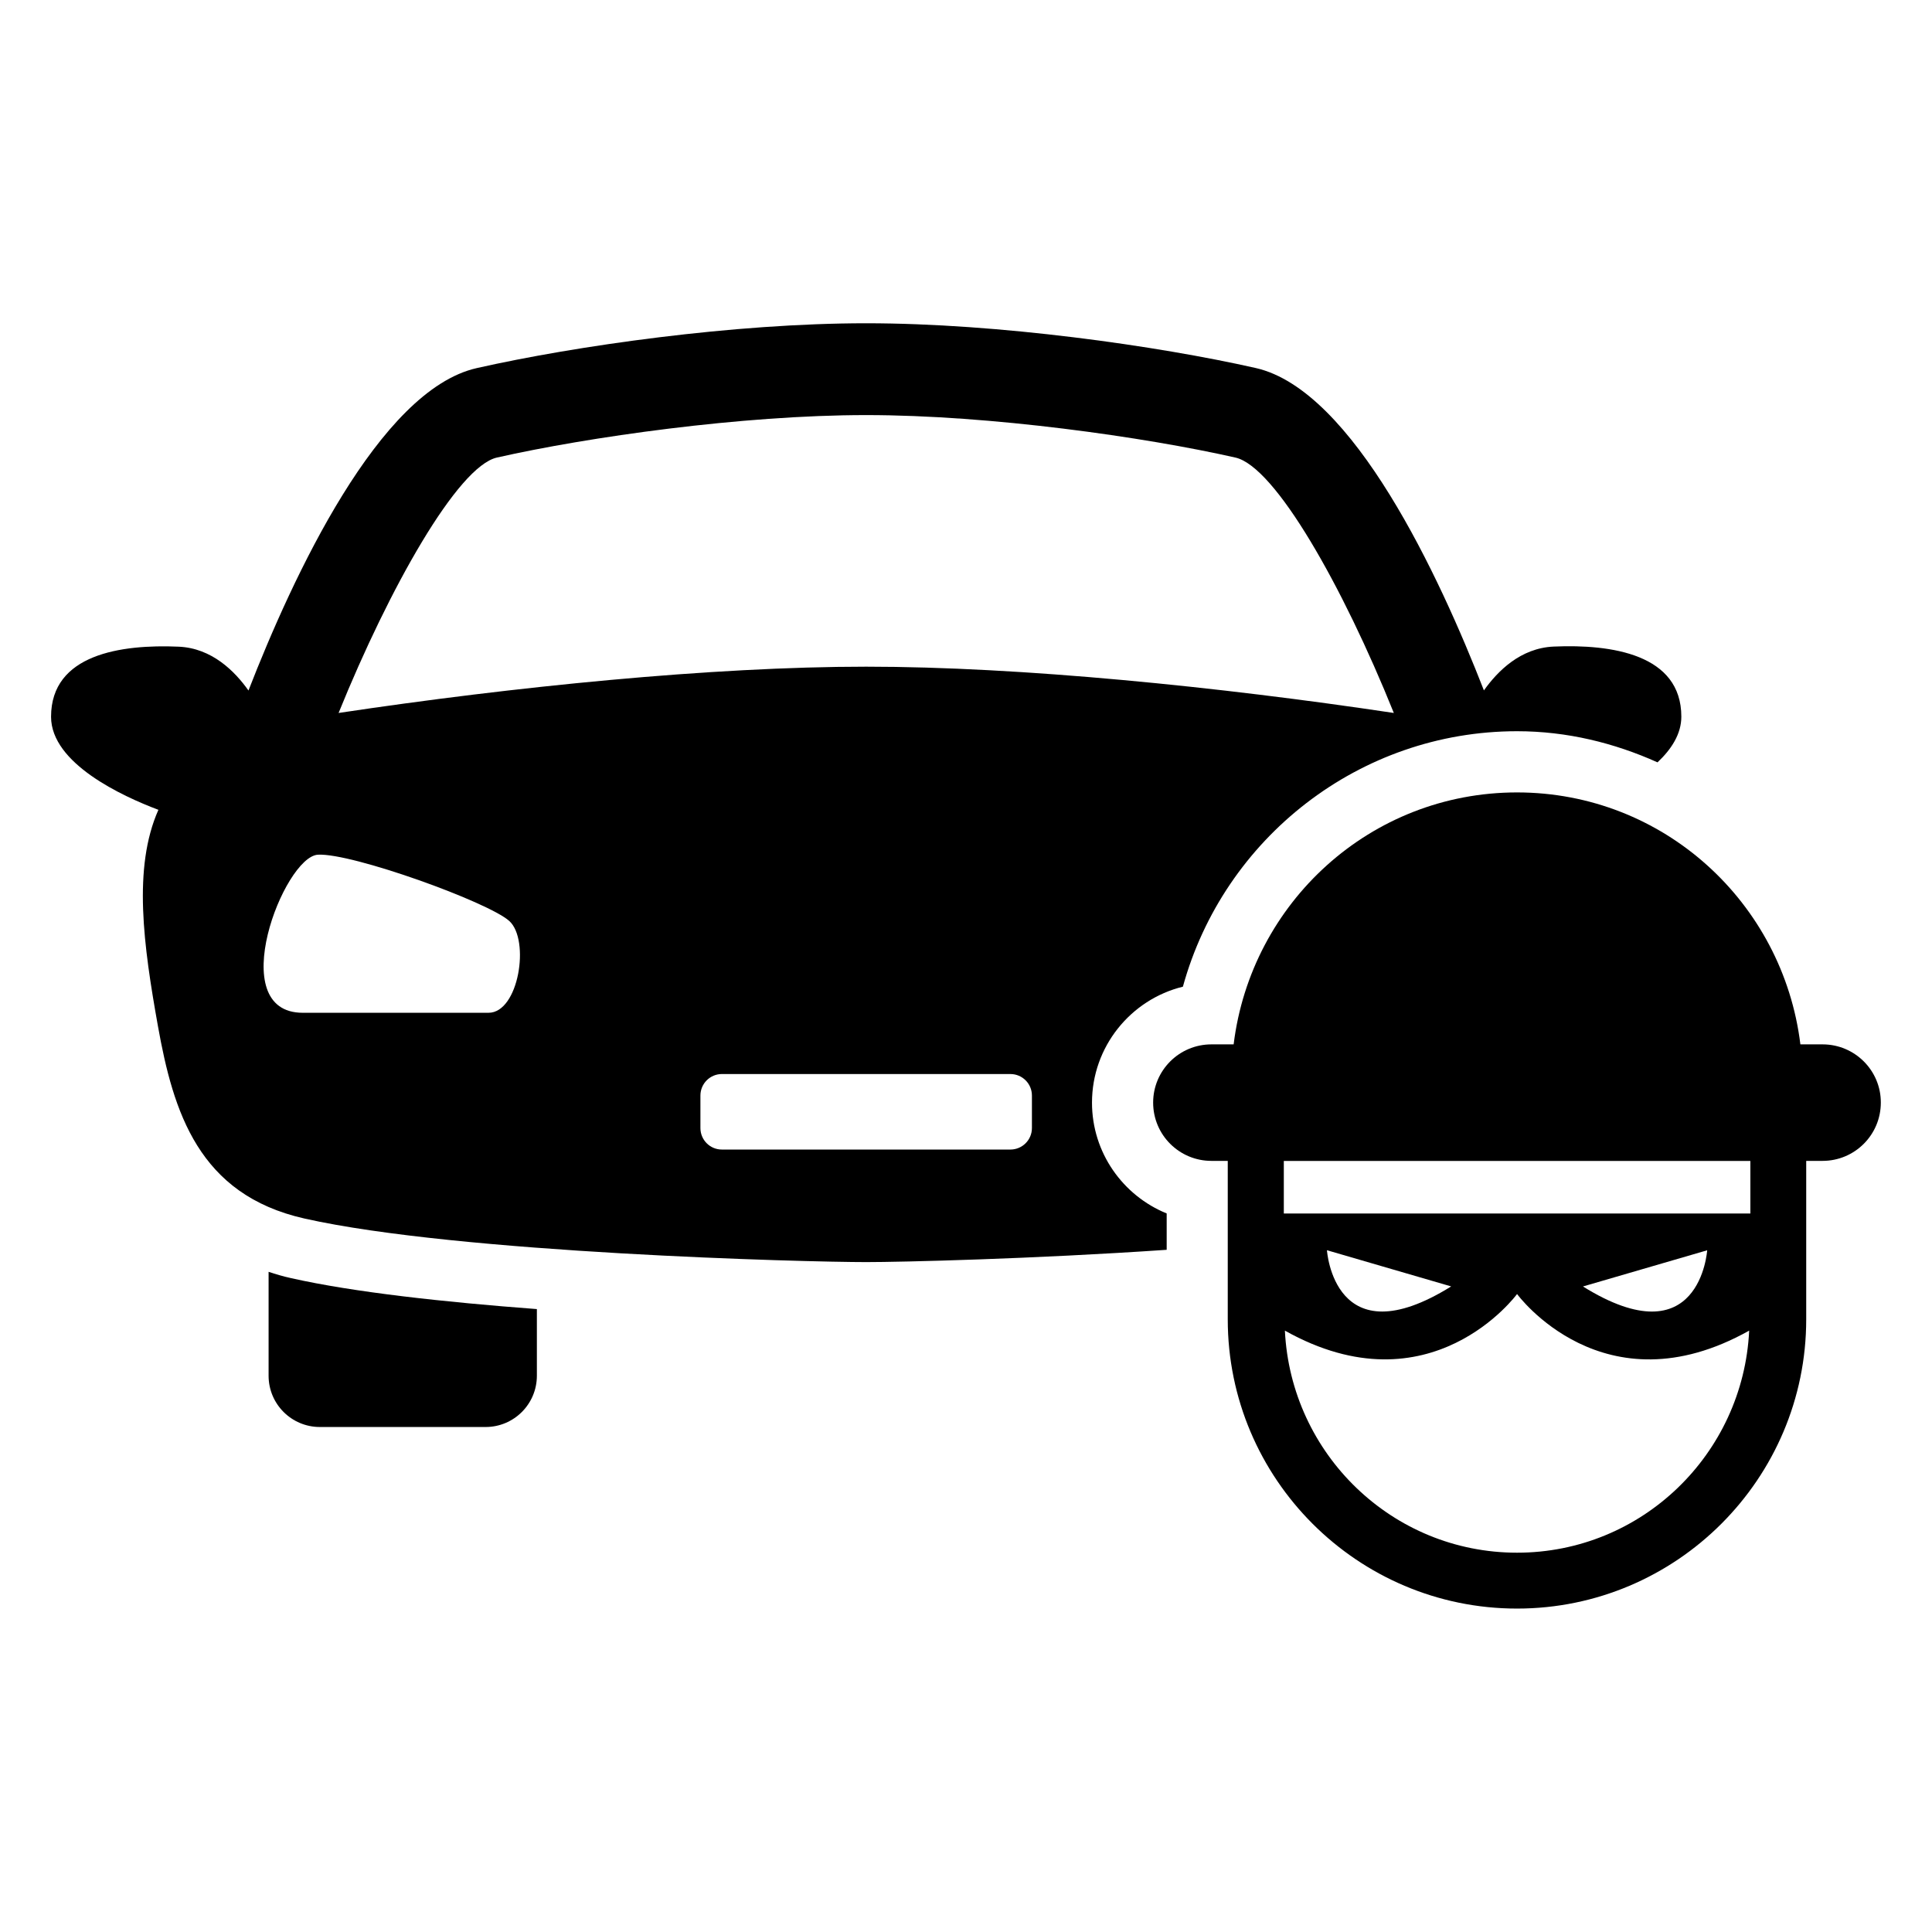 <?xml version="1.0" encoding="UTF-8"?>
<!-- Uploaded to: ICON Repo, www.iconrepo.com, Generator: ICON Repo Mixer Tools -->
<svg fill="#000000" width="800px" height="800px" version="1.1" viewBox="144 144 512 512" xmlns="http://www.w3.org/2000/svg">
 <g>
  <path d="m215.18 481.05v27.535c0 7.527 6.094 13.586 13.586 13.586h43.926c7.496 0 13.586-6.078 13.586-13.586v-17.664c-24.293-1.828-48.461-4.441-65.148-8.203-2.094-0.457-4.027-1.039-5.949-1.668z"/>
  <path d="m433.39 436.21c0-14.832 10.266-27.332 24.09-30.73 10.848-39.406 46.824-67.699 88.559-67.699 13.242 0 25.758 3.102 37.219 8.25 3.715-3.496 6.312-7.543 6.312-12.105 0-16.578-18.562-19.238-33.801-18.578-8.832 0.379-14.895 6.519-18.516 11.617-11.73-30.117-34.637-79.602-60.488-85.441-26.152-5.902-68.219-11.855-103.22-11.855-34.996-0.004-77.066 5.977-103.21 11.883-25.867 5.84-48.773 55.324-60.488 85.441-3.621-5.102-9.699-11.242-18.516-11.617-15.242-0.66-33.801 2-33.801 18.578 0 12.375 18.91 21.066 28.449 24.656-6.832 15.367-3.938 36.008-0.125 57.324 4.062 22.688 10.754 44.68 38.855 50.996 40.855 9.18 132.99 11.539 148.84 11.539 9.195 0 44.02-0.82 79.633-3.258v-9.637c-11.605-4.727-19.793-16.109-19.793-29.363zm-157.71-170.95c24.027-5.434 64.914-11.258 97.863-11.258 32.953 0 73.824 5.824 97.848 11.258 10.547 2.379 28.48 34.133 41.988 67.684-46.367-6.957-98.969-12.266-139.84-12.266-40.871 0-93.457 5.305-139.81 12.266 13.422-33.141 31.574-65.324 41.949-67.684zm-2.219 147.14h-22.09-27.129c-21.082 0-5.008-41.391 4.016-41.895 9.02-0.504 45.184 12.562 50.711 17.57 5.543 5.035 2.519 24.324-5.508 24.324zm144.01 30.543c0 3.148-2.551 5.699-5.699 5.699h-76.469c-3.148 0-5.684-2.551-5.684-5.699v-8.613c0-3.148 2.551-5.699 5.684-5.699h76.469c3.148 0 5.699 2.551 5.699 5.699z"/>
  <path d="m627.01 420.77h-5.887c-4.613-37.582-36.289-66.77-75.098-66.77s-70.484 29.191-75.098 66.77h-5.887c-8.535 0-15.445 6.91-15.445 15.43 0 8.551 6.91 15.445 15.445 15.445h4.328v41.988c0 42.273 34.402 76.656 76.656 76.656 42.258 0 76.641-34.402 76.641-76.656v-41.988h4.328c8.535 0 15.445-6.894 15.445-15.445 0.031-8.504-6.894-15.43-15.43-15.43zm-80.973 134.71c-33.078 0-59.938-26.168-61.527-58.852 38.621 21.648 61.527-9.699 61.527-9.699s22.891 31.363 61.512 9.699c-1.574 32.684-28.434 58.852-61.512 58.852zm-50.379-80.156 32.922 9.59c-31.082 19.332-32.922-9.59-32.922-9.59zm67.84 9.605 32.922-9.59c0-0.016-1.859 28.906-32.922 9.59zm44.367-19.332h-123.64v-13.934h123.64z"/>
 </g>
</svg>